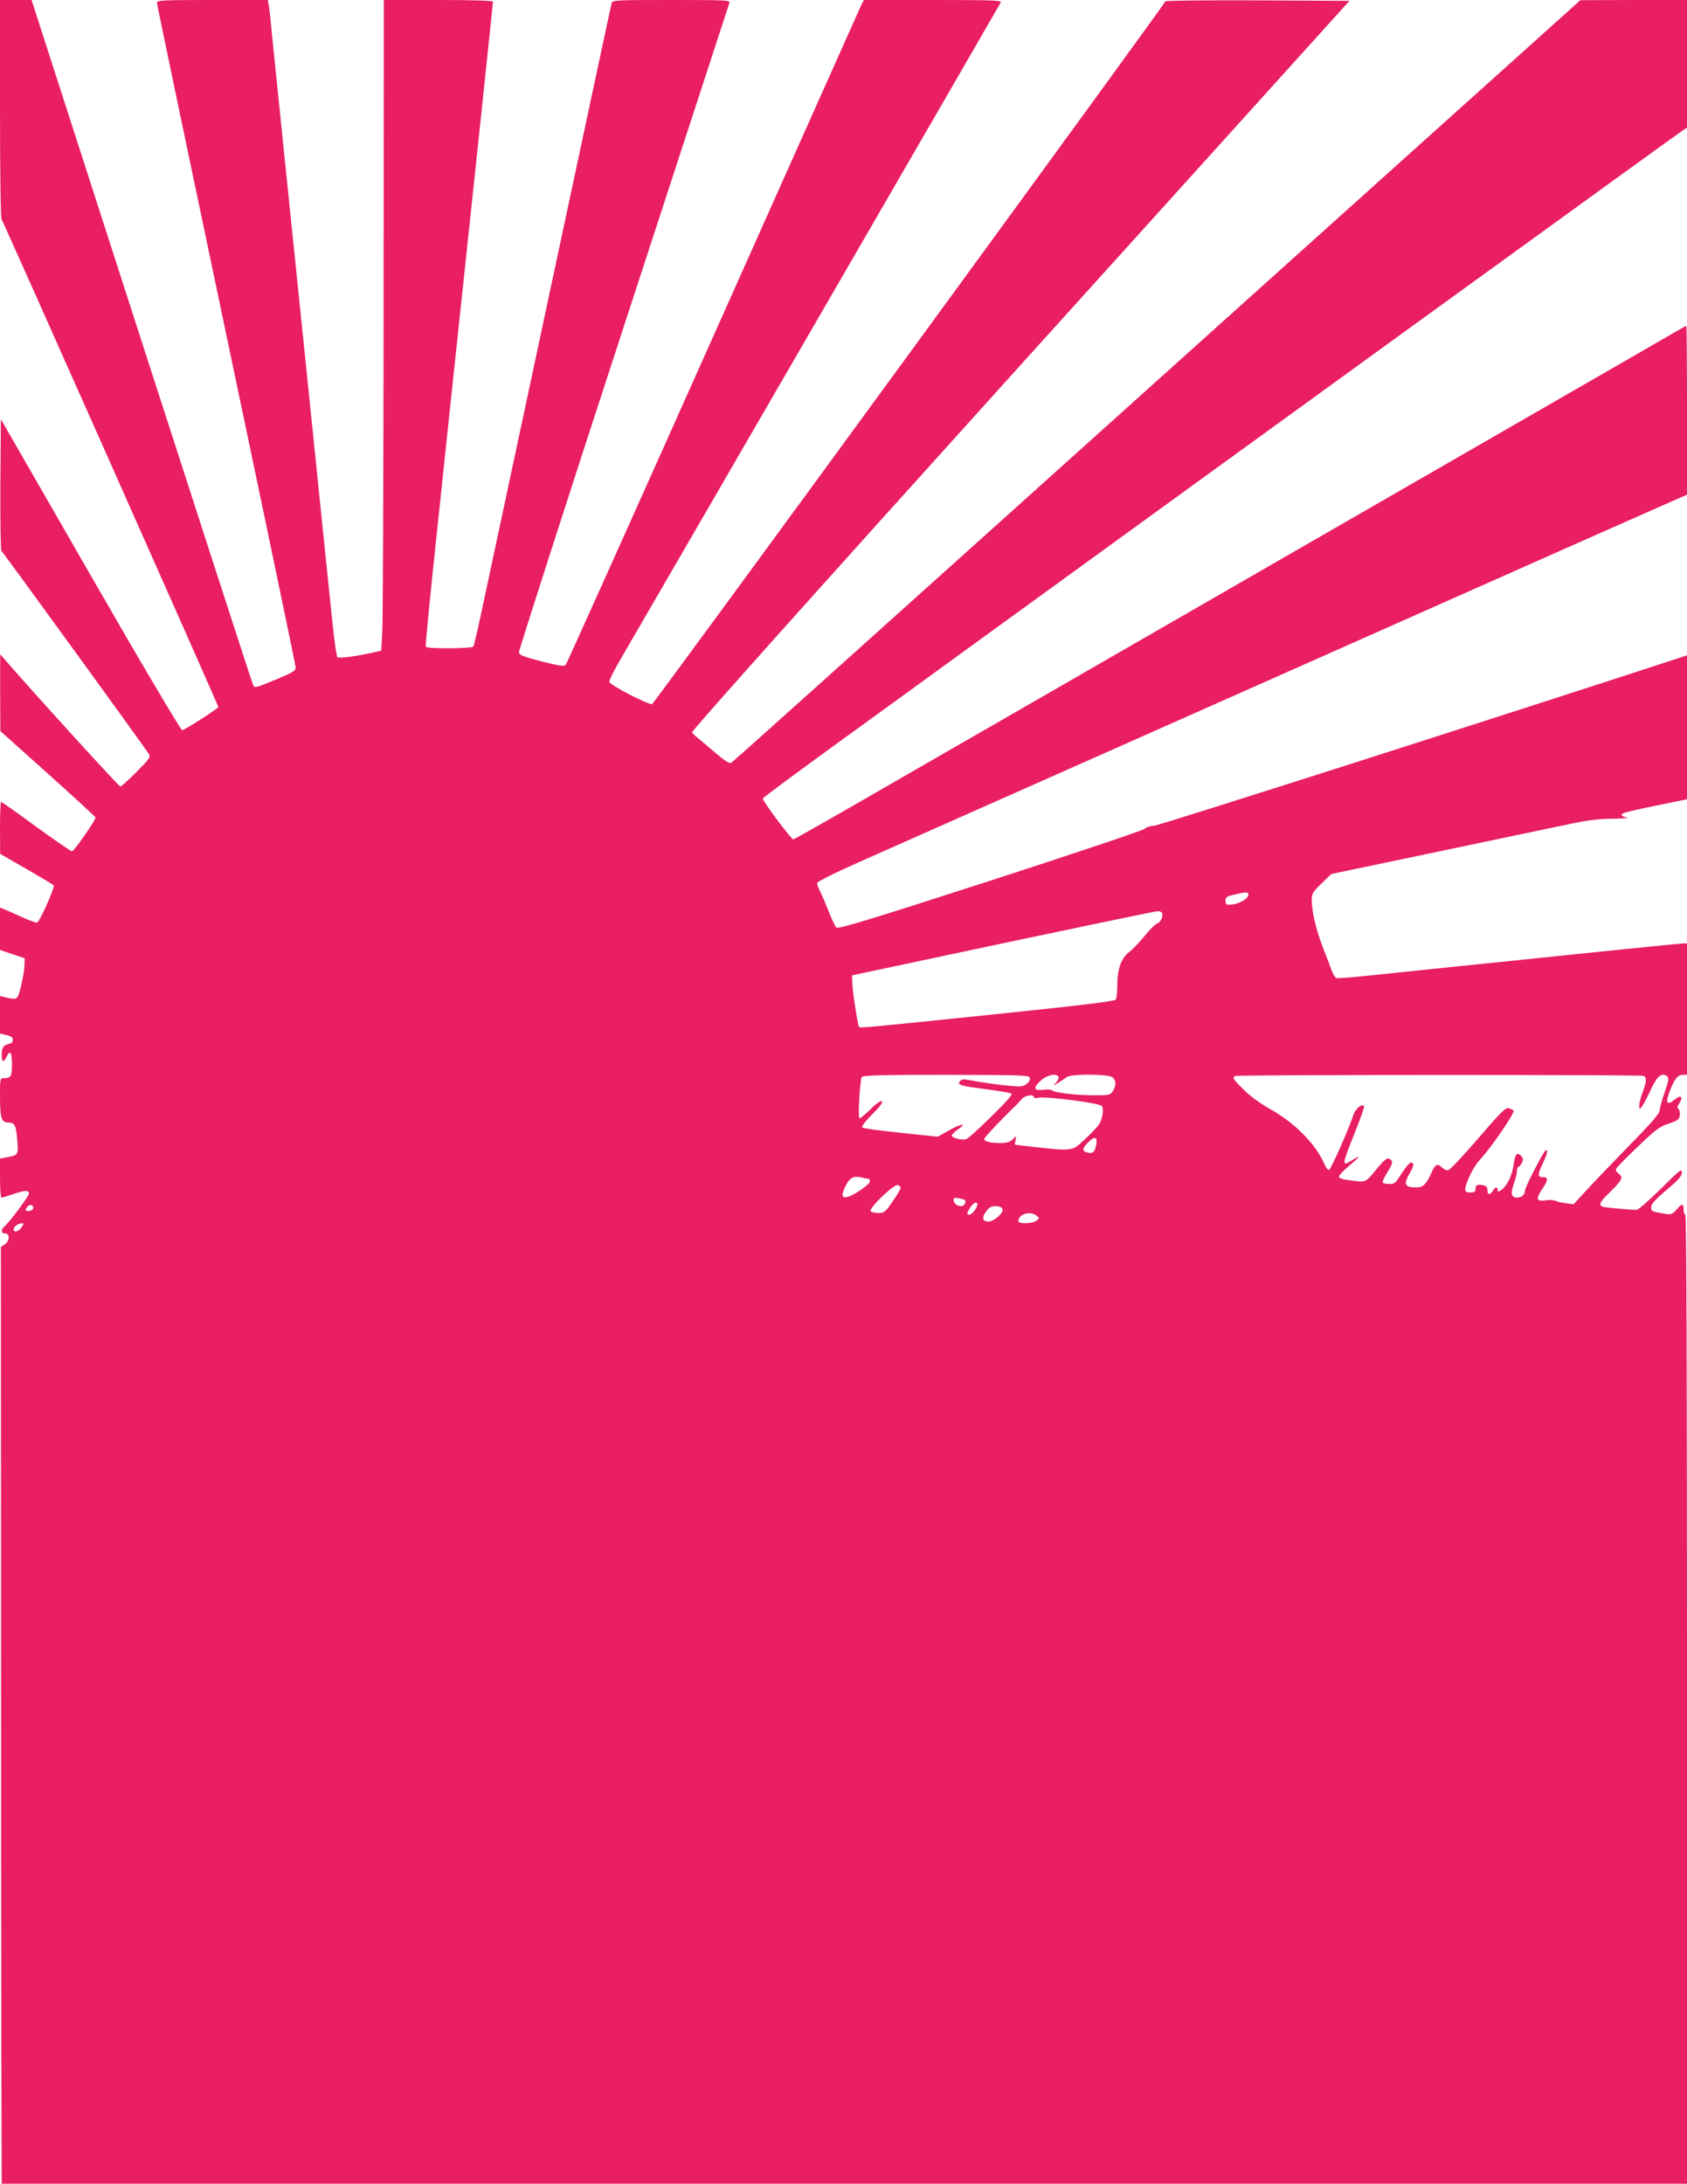 <?xml version="1.0" standalone="no"?>
<!DOCTYPE svg PUBLIC "-//W3C//DTD SVG 20010904//EN"
 "http://www.w3.org/TR/2001/REC-SVG-20010904/DTD/svg10.dtd">
<svg version="1.0" xmlns="http://www.w3.org/2000/svg"
 width="989pt" height="1280pt" viewBox="0 0 989 1280"
 preserveAspectRatio="xMidYMid meet">
<g transform="translate(0,1280) scale(0.1,-0.1)"
fill="#e91e63" stroke="none">
<path d="M0 12162 c0 -376 4 -642 9 -647 8 -9 1271 -2850 1271 -2859 0 -9
-199 -136 -212 -136 -8 0 -236 385 -539 912 l-524 911 -3 -383 c-1 -211 2
-386 6 -389 9 -6 835 -1144 863 -1188 13 -22 9 -27 -71 -108 -46 -47 -89 -85
-95 -85 -8 0 -509 550 -677 744 l-27 31 0 -225 1 -225 279 -250 c153 -137 279
-253 279 -257 0 -17 -126 -198 -138 -198 -6 0 -101 65 -211 145 -109 80 -201
145 -205 145 -3 0 -6 -69 -6 -152 l1 -153 155 -89 c85 -49 157 -92 159 -96 7
-12 -83 -215 -98 -218 -7 -1 -49 14 -92 34 -44 20 -90 40 -102 45 l-23 9 0
-124 0 -124 73 -25 72 -24 -2 -49 c-2 -27 -11 -80 -21 -119 -19 -76 -20 -77
-89 -61 l-33 8 0 -110 0 -110 38 -9 c27 -6 37 -14 37 -28 0 -12 -8 -21 -20
-23 -34 -7 -45 -23 -45 -63 0 -45 12 -50 28 -14 20 44 32 28 32 -44 0 -72 -6
-81 -51 -81 -18 0 -19 -8 -19 -104 0 -130 8 -156 50 -156 37 0 45 -17 52 -113
6 -75 4 -79 -65 -91 l-37 -7 0 -114 c0 -63 4 -115 8 -115 5 0 35 9 67 20 70
24 95 25 95 4 0 -15 -115 -169 -145 -194 -21 -18 -19 -40 5 -40 29 0 27 -45
-2 -64 l-23 -15 1 -1998 c0 -1099 1 -2334 2 -2745 l2 -748 4940 0 4940 0 0
2840 c0 1887 -3 2840 -10 2840 -5 0 -10 14 -10 30 0 38 -9 38 -42 -1 -24 -27
-32 -29 -65 -24 -80 13 -83 14 -83 40 0 18 23 43 90 100 72 61 90 82 90 103 0
24 -14 13 -123 -96 -70 -69 -132 -123 -143 -124 -28 0 -165 12 -191 17 -35 8
-28 26 33 85 75 74 82 89 54 110 -16 12 -20 21 -14 32 5 8 62 66 127 128 102
98 126 116 180 134 55 19 62 25 65 50 2 16 -2 32 -8 36 -9 6 -8 14 5 33 25 39
9 52 -27 22 -46 -39 -57 -19 -28 52 28 72 46 93 77 93 l23 0 0 385 0 385 -22
0 c-13 0 -261 -25 -553 -55 -291 -30 -663 -69 -825 -85 -162 -17 -374 -39
-470 -49 -96 -10 -180 -17 -186 -14 -7 3 -19 23 -28 46 -8 23 -31 85 -52 137
-39 101 -64 208 -64 275 0 36 6 47 58 97 l57 55 630 132 c347 73 692 145 767
161 101 22 166 30 250 31 62 1 102 4 88 6 -39 7 -44 20 -13 30 15 5 103 25
196 44 l167 34 0 422 0 422 -57 -19 c-949 -311 -3041 -980 -3066 -980 -19 0
-45 -8 -58 -19 -13 -10 -422 -147 -909 -305 -702 -227 -887 -283 -897 -273 -6
6 -26 47 -43 90 -17 43 -39 96 -50 117 -11 22 -20 46 -20 53 0 9 90 54 242
122 134 59 1271 564 2528 1122 1257 559 2295 1019 2308 1024 l22 9 0 495 c0
272 -2 495 -4 495 -2 0 -42 -22 -88 -49 -45 -27 -972 -560 -2058 -1186 -1086
-626 -2224 -1281 -2528 -1456 -304 -176 -556 -319 -561 -319 -13 0 -183 228
-179 240 2 5 197 150 433 321 237 172 534 387 660 479 1646 1195 4273 3099
4298 3114 l27 18 0 374 0 374 -312 0 -313 -1 -1675 -1505 c-3090 -2778 -3292
-2959 -3305 -2966 -9 -5 -41 16 -92 60 -43 37 -89 76 -103 87 -14 11 -29 25
-33 32 -5 7 724 822 1923 2150 l1931 2138 -538 3 c-296 1 -539 -1 -541 -6 -7
-21 -2997 -4115 -3009 -4119 -18 -7 -247 111 -251 130 -2 8 28 68 66 133 399
686 2224 3839 2229 3850 4 12 -52 14 -399 14 l-404 0 -16 -32 c-8 -18 -399
-892 -868 -1943 -469 -1050 -858 -1916 -864 -1923 -9 -9 -38 -5 -141 21 -106
28 -131 37 -133 53 -1 10 274 867 613 1904 338 1037 618 1893 621 1903 5 16
-16 17 -340 17 -320 0 -345 -1 -350 -17 -3 -10 -169 -787 -370 -1728 -201
-940 -381 -1783 -400 -1873 -19 -89 -38 -167 -41 -172 -8 -12 -272 -14 -279
-1 -3 4 26 305 65 667 38 362 96 911 129 1219 33 308 91 858 130 1223 38 364
70 667 70 672 0 6 -114 10 -320 10 l-320 0 -1 -1797 c-1 -989 -4 -1847 -8
-1907 l-6 -110 -30 -7 c-109 -25 -218 -40 -227 -31 -5 5 -18 92 -28 193 -11
101 -56 537 -100 969 -44 432 -85 826 -90 875 -5 50 -37 356 -70 680 -33 325
-69 676 -80 780 -11 105 -22 217 -25 250 -4 33 -8 70 -11 83 l-4 22 -325 0
c-294 0 -325 -2 -325 -16 0 -9 183 -883 406 -1943 223 -1059 406 -1937 407
-1950 2 -22 -9 -29 -103 -69 -137 -57 -137 -57 -147 -35 -5 10 -299 917 -654
2016 l-644 1997 -92 0 -93 0 0 -638z m7318 -4609 c-4 -23 -56 -52 -98 -55 -31
-3 -35 0 -35 22 0 22 6 26 50 36 73 17 87 17 83 -3z m-505 -105 c7 -21 -10
-56 -31 -62 -10 -4 -42 -35 -71 -71 -29 -36 -70 -79 -92 -96 -47 -37 -69 -100
-69 -198 0 -36 -4 -72 -9 -80 -7 -10 -186 -32 -716 -87 -747 -77 -782 -81
-789 -73 -7 7 -40 218 -40 263 l-1 39 885 188 c487 103 895 188 906 188 12 1
24 -5 27 -11z m-776 -965 c4 -10 -2 -23 -17 -35 -21 -17 -34 -19 -95 -13 -69
6 -158 18 -242 34 -33 6 -46 5 -55 -6 -18 -22 -1 -28 150 -47 75 -10 143 -21
151 -26 9 -5 -25 -44 -119 -136 -72 -71 -138 -131 -147 -132 -26 -6 -83 8 -83
21 0 7 16 23 36 37 58 39 20 35 -53 -6 l-66 -37 -216 23 c-119 12 -220 26
-226 31 -6 6 17 35 59 78 46 46 64 71 56 76 -7 5 -34 -14 -69 -49 -31 -31 -60
-54 -63 -51 -9 10 4 229 14 242 8 10 121 13 495 13 437 -1 484 -2 490 -17z
m168 6 c4 -5 -1 -20 -12 -32 l-18 -21 30 18 c17 11 39 25 50 33 30 20 248 18
269 -3 20 -20 20 -48 0 -79 -15 -24 -21 -25 -113 -25 -103 0 -230 15 -244 29
-5 5 -28 6 -53 3 -56 -6 -59 13 -9 57 36 31 87 42 100 20z m3429 5 c21 -8 20
-33 -4 -96 -11 -29 -20 -64 -20 -78 1 -25 1 -25 16 -5 9 11 32 55 52 98 36 80
65 103 96 78 11 -10 9 -25 -15 -94 -16 -45 -29 -93 -29 -106 0 -17 -48 -73
-173 -200 -94 -97 -208 -215 -252 -263 l-80 -87 -45 6 c-25 3 -53 10 -62 15
-10 4 -35 6 -56 2 -54 -8 -60 7 -23 63 38 56 39 73 6 73 -32 0 -32 14 0 82 26
55 32 83 16 74 -15 -10 -121 -215 -121 -235 0 -24 -20 -41 -47 -41 -33 0 -39
25 -18 82 9 27 18 60 18 74 0 13 4 24 8 24 5 0 14 11 21 24 9 20 7 28 -6 42
-23 23 -34 9 -42 -51 -8 -61 -37 -124 -70 -148 -21 -15 -24 -16 -24 -2 0 21
-13 19 -28 -5 -17 -27 -32 -25 -32 4 0 18 -7 25 -27 29 -34 6 -43 1 -43 -24 0
-14 -7 -19 -30 -19 -23 0 -30 4 -30 20 0 33 49 133 84 170 70 75 210 280 199
291 -4 4 -17 10 -29 13 -18 5 -46 -23 -180 -179 -93 -108 -166 -185 -176 -185
-10 0 -26 8 -36 18 -25 25 -39 18 -62 -36 -29 -64 -47 -82 -86 -82 -71 0 -78
17 -38 86 18 31 23 49 16 56 -12 12 -30 -6 -74 -74 -26 -42 -34 -48 -63 -48
-19 0 -36 4 -39 8 -3 5 10 33 29 63 24 39 31 57 23 66 -18 23 -35 14 -79 -39
-65 -82 -73 -87 -121 -82 -86 10 -108 15 -108 28 0 7 27 36 61 64 65 55 70 64
17 32 -64 -39 -63 -35 13 157 34 84 59 156 56 160 -15 14 -51 -16 -63 -53 -25
-78 -131 -318 -143 -322 -6 -2 -18 14 -27 35 -48 114 -173 241 -316 321 -56
31 -118 76 -155 113 -65 64 -72 74 -50 82 18 8 2372 8 2391 1z m-3574 -124 c0
-6 10 -8 23 -5 41 11 353 -29 375 -47 14 -12 8 -67 -12 -104 -6 -12 -43 -52
-82 -88 -87 -80 -55 -77 -413 -36 -2 0 -1 11 2 26 l4 25 -21 -20 c-16 -16 -35
-21 -72 -21 -60 0 -94 9 -94 24 1 9 103 118 186 197 9 9 25 26 35 38 19 21 69
29 69 11z m367 -277 c-8 -46 -19 -57 -51 -49 -33 8 -33 23 1 58 39 40 57 37
50 -9z m-1334 -203 c4 0 7 -7 7 -15 0 -17 -93 -81 -132 -91 -34 -8 -37 10 -12
62 24 50 47 63 92 53 20 -5 40 -9 45 -9z m187 -53 c0 -7 -21 -42 -47 -79 -43
-64 -49 -68 -84 -68 -21 0 -41 5 -45 11 -11 18 139 161 160 153 9 -3 16 -11
16 -17z m378 -72 c2 -2 2 -11 -1 -20 -12 -30 -67 -11 -67 23 0 11 8 13 32 8
17 -3 34 -8 36 -11z m72 -25 c0 -19 -32 -60 -46 -60 -18 0 -18 6 3 41 17 28
43 40 43 19z m-5535 -21 c0 -8 -10 -15 -22 -17 -25 -4 -30 7 -11 26 15 15 33
10 33 -9z m5682 -6 c8 -22 -49 -73 -82 -73 -35 0 -41 23 -14 59 18 24 30 31
56 31 22 0 36 -6 40 -17z m199 -38 c19 -15 19 -15 0 -30 -24 -18 -106 -20
-106 -3 0 41 68 62 106 33z m-5948 -67 c-18 -27 -48 -36 -48 -14 0 16 26 35
49 36 11 0 11 -4 -1 -22z"/>
</g>
</svg>
